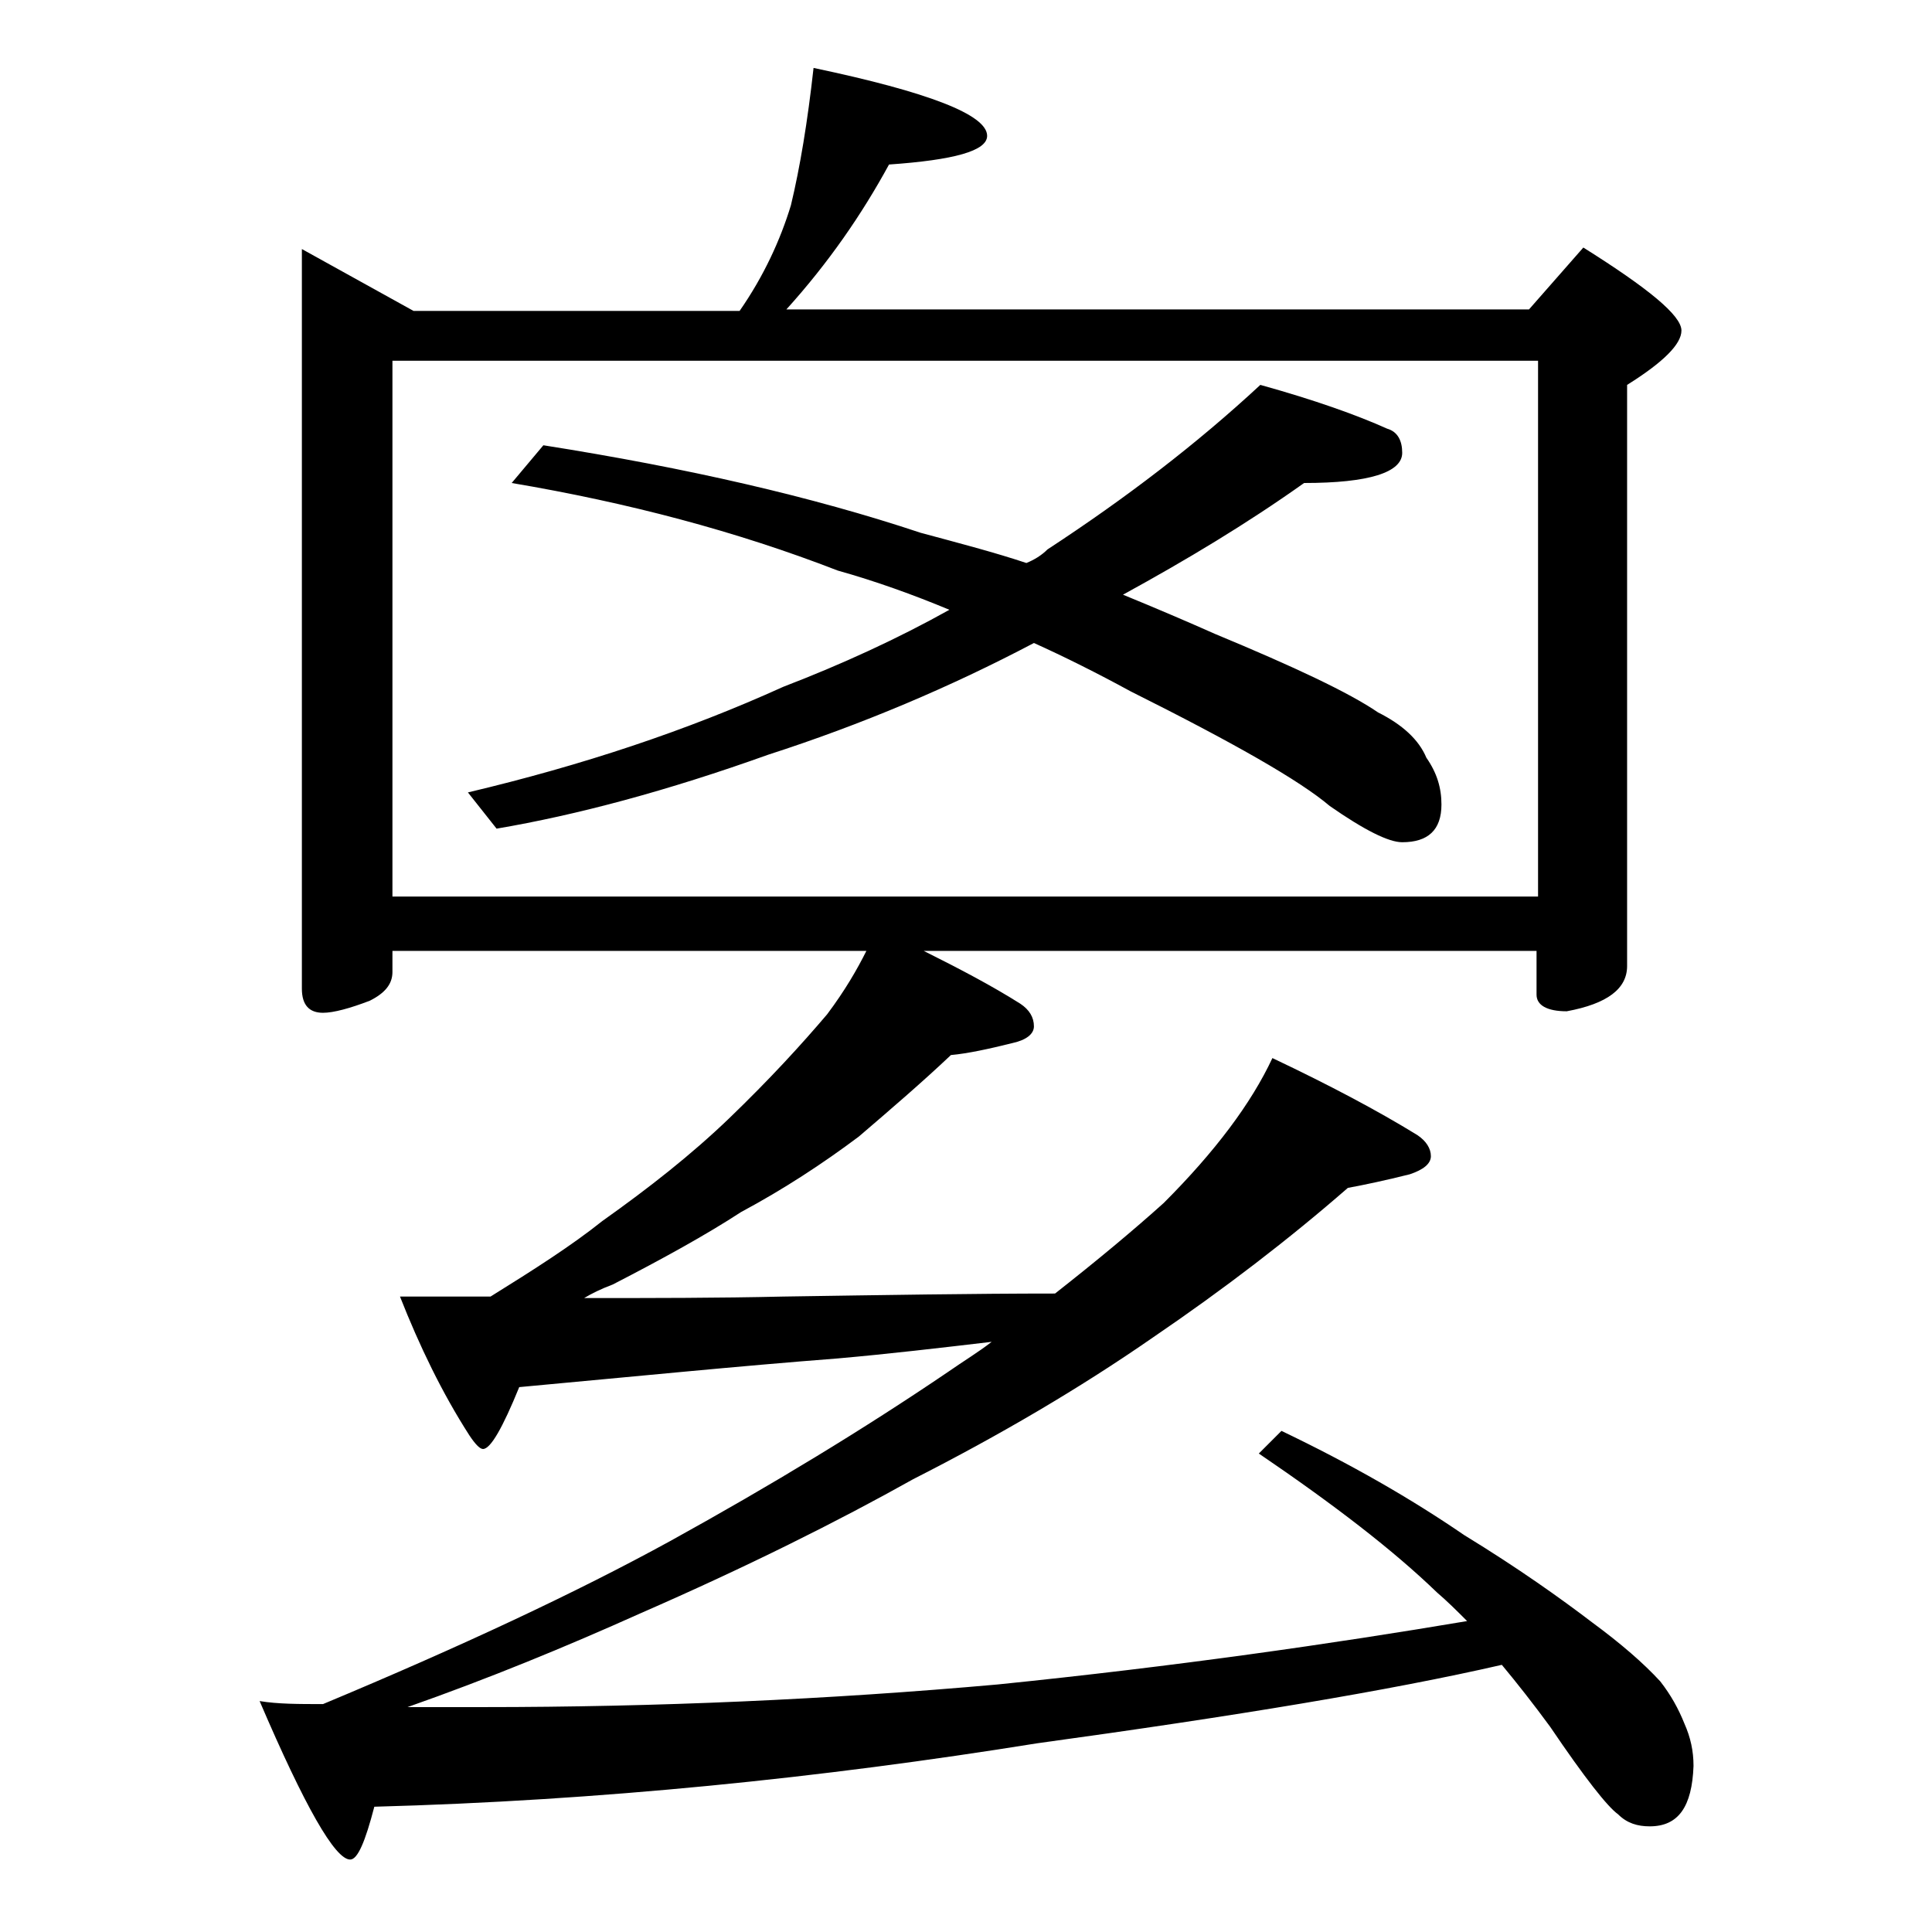 <?xml version="1.0" encoding="utf-8"?>
<!-- Generator: Adobe Illustrator 18.0.0, SVG Export Plug-In . SVG Version: 6.00 Build 0)  -->
<!DOCTYPE svg PUBLIC "-//W3C//DTD SVG 1.1//EN" "http://www.w3.org/Graphics/SVG/1.1/DTD/svg11.dtd">
<svg version="1.1" id="Layer_1" xmlns="http://www.w3.org/2000/svg" xmlns:xlink="http://www.w3.org/1999/xlink" x="0px" y="0px"
	 viewBox="0 0 128 128" enable-background="new 0 0 128 128" xml:space="preserve">
<path d="M53.9,4.5C61.5,6.1,65.4,7.6,65.4,9c0,1-2.2,1.6-6.5,1.9c-1.8,3.3-4,6.5-6.8,9.6h49.2l3.6-4.1c4.3,2.7,6.5,4.5,6.5,5.5
	c0,0.9-1.2,2.1-3.6,3.6V64c0,1.5-1.3,2.5-4,3c-1.3,0-2-0.4-2-1.1V63H61.2c2.4,1.2,4.5,2.3,6.4,3.5c0.6,0.4,0.9,0.9,0.9,1.5
	c0,0.5-0.5,0.9-1.4,1.1c-1.6,0.4-3,0.7-4.1,0.8c-1.9,1.8-4,3.6-6.1,5.4c-2.4,1.8-5,3.5-7.8,5c-2.3,1.5-5.2,3.1-8.5,4.8
	c-0.8,0.3-1.4,0.6-1.9,0.9c4.5,0,8.9,0,13.2-0.1c6.6-0.1,12.6-0.2,18-0.2c2.8-2.2,5.2-4.2,7.2-6c3.4-3.4,5.8-6.6,7.2-9.6
	c3.8,1.8,7,3.5,9.6,5.1c0.6,0.4,0.9,0.9,0.9,1.4s-0.5,0.9-1.4,1.2c-1.6,0.4-3,0.7-4.1,0.9c-3.9,3.4-8.2,6.7-12.9,9.9
	c-4.9,3.4-10.2,6.5-15.9,9.4c-5,2.8-11,5.8-18.1,8.9c-4.9,2.2-10,4.3-15.4,6.2H32c11.5,0,22.9-0.5,34.1-1.5
	c11.8-1.2,22.2-2.7,31.1-4.2c-0.7-0.7-1.3-1.3-2-1.9c-2.9-2.8-6.8-5.8-11.8-9.2l1.5-1.5c4.6,2.2,8.6,4.5,12.1,6.9
	c3.6,2.2,6.4,4.2,8.5,5.8c1.9,1.4,3.4,2.7,4.5,3.9c0.7,0.9,1.2,1.8,1.6,2.8c0.4,0.9,0.6,1.8,0.6,2.8c-0.1,2.7-1,4-2.9,4
	c-0.8,0-1.5-0.2-2.1-0.8c-0.7-0.5-2.2-2.4-4.5-5.8c-1.1-1.5-2.2-2.9-3.2-4.1c-7.4,1.7-17.7,3.4-30.8,5.2c-14.3,2.3-29,3.8-43.9,4.2
	c-0.6,2.3-1.1,3.5-1.6,3.5c-1,0-3-3.5-6-10.5c1.2,0.2,2.6,0.2,4.2,0.2c9.1-3.8,16.8-7.4,23-10.8c6.7-3.7,12.8-7.4,18.4-11.2
	c1-0.7,2-1.3,2.9-2c-3.4,0.4-6.8,0.8-10.2,1.1C49,90.5,42,91.2,34.4,91.9C33.3,94.6,32.5,96,32,96c-0.2,0-0.5-0.3-0.9-0.9
	c-1.8-2.8-3.3-5.9-4.6-9.2h6c2.9-1.8,5.4-3.4,7.4-5c3.1-2.2,5.9-4.4,8.4-6.8c2.7-2.6,4.8-4.9,6.5-6.9c1.2-1.6,2-3,2.6-4.2H26v1.4
	c0,0.8-0.5,1.4-1.5,1.9c-1.3,0.5-2.4,0.8-3.1,0.8c-0.9,0-1.4-0.5-1.4-1.6v-49l7.4,4.1H49c1.6-2.3,2.7-4.7,3.4-7
	C53,11.1,53.5,8.1,53.9,4.5z M26,59.4h75.9V23.9H26V59.4z M83.5,25.5c3.6,1,6.4,2,8.4,2.9c0.7,0.2,1,0.8,1,1.6c0,1.3-2.2,2-6.5,2
	c-3.8,2.7-7.8,5.1-12,7.4c2.2,0.9,4.3,1.8,6.1,2.6c5.3,2.2,8.9,3.9,10.8,5.2c1.6,0.8,2.7,1.8,3.2,3c0.7,1,1,2,1,3.1
	c0,1.7-0.9,2.5-2.6,2.5c-0.9,0-2.5-0.8-4.8-2.4c-2-1.7-6.4-4.2-13.2-7.6c-2.2-1.2-4.4-2.3-6.4-3.2C63,45.5,57.1,48,50.9,50
	c-6.7,2.4-12.7,4-18,4.9L31,52.5c7.6-1.8,14.5-4.1,20.9-7c3.9-1.5,7.6-3.2,11-5.1c-2.4-1-4.9-1.9-7.4-2.6
	c-6.7-2.6-13.9-4.5-21.6-5.8l2.1-2.5c9.5,1.5,17.8,3.4,25,5.8c2.6,0.7,4.9,1.3,7,2c0.5-0.2,1-0.5,1.4-0.9
	C74.6,33,79.3,29.4,83.5,25.5z"/>
</svg>
